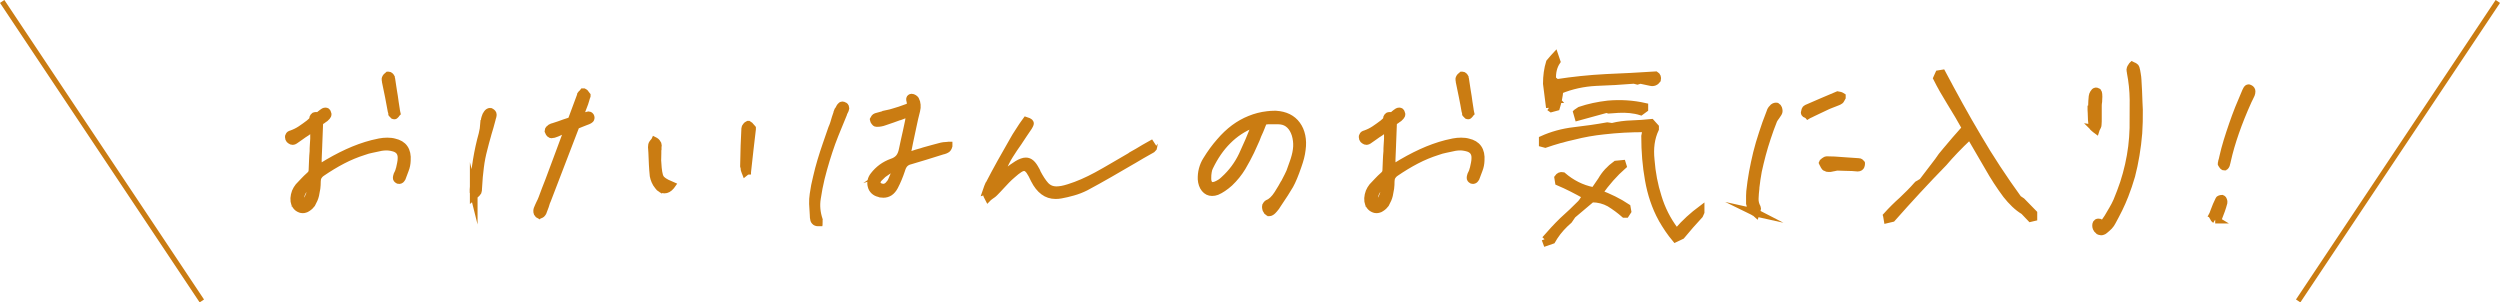 <svg xmlns="http://www.w3.org/2000/svg" viewBox="0 0 250.437 30.292"><g stroke="#ca7c12" stroke-miterlimit="10"><path fill="none" stroke-width=".526" d="m250.219.146-20 30m-230-30 20 30"/><g fill="#ca7c12"><path stroke-width=".768" d="M30.082 20.925c-.078-.029-.156-.073-.234-.127-.127-.103-.225-.229-.293-.391-.059-.156-.088-.337-.078-.537.02-.229.059-.439.137-.635.078-.19.186-.366.312-.527.166-.186.342-.371.527-.557.176-.19.361-.366.557-.542.107-.083.176-.176.225-.269s.068-.2.068-.332c.01-.317.02-.625.039-.938.01-.308.029-.61.059-.913 0-.2 0-.41.02-.625.01-.215.02-.42.039-.62v-1.206l-.156.107c-.039.029-.078.054-.107.073-.029.024-.059.039-.088.054l-.41.303c-.205.127-.41.264-.605.41-.205.142-.41.283-.615.43-.02.015-.049.024-.078.029-.02.01-.049.015-.078.015-.078 0-.146-.024-.215-.078-.078-.049-.127-.103-.146-.161s-.029-.107-.029-.151c-.01-.039 0-.083.029-.127.01-.044.039-.078.078-.107s.088-.049.156-.063c.332-.117.645-.269.938-.464s.576-.4.859-.615l.117-.107c.049-.039.107-.088.156-.137.049-.054.078-.127.098-.229 0-.068.02-.132.068-.19.039-.059.088-.088.146-.088h.029s.01.01.029.024h.107c.068 0 .127-.015.176-.044.059-.029.107-.063.156-.107l.039-.044c.02-.015.029-.02.039-.02.01-.015.029-.029.039-.034.01-.01.029-.02.039-.034l.02-.02c.01-.015.029-.024.039-.024.049-.039.107-.078.156-.107.049-.024.098-.039.156-.039.039 0 .068.01.107.029.029.024.049.054.068.098.049.088.059.171.029.249-.039.078-.107.166-.225.269-.078.044-.146.093-.215.151-.068.054-.137.107-.215.146-.059.044-.107.098-.137.151-.02.059-.039.132-.039.215-.01.347-.02.688-.039 1.025-.01.337-.02.669-.039 1.001v.039c-.01.244-.02.483-.029.713 0 .229-.01.464-.029.708v.991l.137-.088.137-.073c.039-.024.078-.049.117-.078.889-.557 1.758-1.025 2.588-1.406s1.66-.679 2.49-.894c.234-.059.479-.112.723-.161.254-.049.508-.073.771-.073.127 0 .254.005.361.02.117.015.234.034.332.063.459.103.791.303.996.601.215.303.303.713.264 1.23-.01.312-.068.62-.186.913-.107.293-.215.571-.312.83-.039.068-.088.122-.127.161-.049.034-.098.054-.146.054-.02 0-.029-.005-.049-.015-.02-.005-.039-.01-.049-.01-.107-.059-.156-.127-.146-.215.01-.083.02-.166.049-.234.01-.044.029-.083.039-.122.01-.034.029-.063.059-.093.029-.059.049-.122.078-.186.02-.063.039-.132.059-.205l.02-.039c.039-.19.078-.371.117-.552s.059-.356.059-.527c.01-.244-.039-.449-.146-.625-.107-.171-.273-.298-.498-.386-.127-.044-.264-.078-.41-.107-.156-.029-.303-.044-.439-.044-.088 0-.186.005-.273.01-.088.01-.176.02-.273.034-.322.073-.625.137-.918.195-.293.054-.576.137-.84.234-.723.229-1.436.522-2.129.884-.684.356-1.387.781-2.1 1.27-.156.112-.264.239-.342.376-.068.137-.107.303-.107.503 0 .22-.01.439-.039.669-.039.229-.078.459-.127.688-.029.132-.078.264-.137.41-.068.142-.146.298-.234.474-.049.068-.117.137-.186.205-.068.063-.156.132-.264.2-.059.044-.137.078-.215.098-.068.024-.146.034-.225.034s-.156-.015-.234-.044Zm.498-2.153c-.205.215-.361.483-.459.796l-.039.176c-.02.054-.02.112-.02.171s0 .112.02.171c.01.059.039.103.078.132.02.029.049.049.088.063.029.015.068.02.107.02.02 0 .059-.005.098-.02.029-.015.068-.029.088-.044.078-.059.146-.117.205-.181.059-.068.107-.142.146-.229.107-.215.186-.449.234-.708s.068-.562.059-.903v-.024.024c-.195.156-.391.342-.605.557Zm8.77-7.281c-.029-.049-.049-.088-.068-.117 0-.044 0-.088-.02-.132l-.039-.127c-.078-.43-.166-.898-.264-1.411-.107-.508-.215-1.016-.312-1.514v-.044c-.01-.059-.02-.112-.029-.161-.01-.054 0-.093.01-.122.029-.068.059-.132.107-.181.039-.049.088-.088.127-.117h.078c.039 0 .078.015.117.054.039.034.078.083.107.137 0 .029.01.059.01.088l.029.088c.059.386.117.771.176 1.162.068.386.127.771.176 1.162l.137.879c0 .015 0 .029.01.044s.01.034.01.063l.02.088-.02.02-.01.01c-.01.01-.01.02-.01.034-.029.029-.049.059-.068.088s-.049.049-.088.063c0 .015 0 .02-.02.02h-.039c-.049 0-.088-.024-.127-.073Zm8.105 7.876v-.098l-.02-.044v-.269c0-.078.01-.161.02-.249.068-.918.166-1.816.312-2.7.146-.879.332-1.738.566-2.568.039-.176.068-.347.107-.518.029-.171.049-.347.059-.518h.02c0-.083.01-.166.02-.234.02-.073.029-.151.039-.239l.02-.044v-.054c0-.02.01-.039.02-.054.039-.156.107-.293.195-.405.088-.117.186-.176.273-.176h.039c.01 0 .029.01.039.024.137.073.205.161.205.269-.01.107-.029.22-.068.332-.02.015-.02.034-.029.054-.01.024-.01.049-.01.078-.068.244-.127.483-.195.718-.068.239-.137.479-.215.723l-.039.151c-.059.229-.127.459-.195.698-.059.234-.127.479-.186.723-.146.542-.264 1.133-.342 1.763-.088.63-.146 1.328-.186 2.085 0 .2-.02.337-.049.4s-.137.166-.303.312l-.098.083v-.244Zm6.533 2.12-.078-.044c-.049-.044-.078-.117-.098-.225-.01-.112 0-.19.02-.249.039-.103.078-.2.127-.303l.127-.278c.039-.088.078-.171.127-.259.039-.088.078-.171.107-.259.215-.586.439-1.177.674-1.763.225-.591.439-1.172.654-1.753s.43-1.157.645-1.733c.205-.571.42-1.133.645-1.68l.039-.127-.127.044c-.088.029-.137.049-.146.063l-.146.054c-.059.02-.117.044-.186.073-.176.088-.381.176-.596.269-.225.098-.4.142-.527.142h-.039c-.01 0-.029-.005-.039-.02-.049-.015-.098-.059-.146-.132-.039-.068-.068-.137-.088-.19 0-.059.029-.117.078-.176.049-.054.088-.093.117-.107.039-.029.078-.049.117-.063l.117-.044.078-.02c.195-.059.381-.117.566-.186.195-.063.371-.132.557-.2l.674-.22.918-2.471c.01 0 .02-.01.02-.024v-.039c0-.015 0-.029.01-.034 0-.01.01-.02.01-.034l.059-.083c.039-.029.068-.063.107-.098l.059-.078h.059c.059.029.098.063.127.098.039.039.068.078.088.122.02.01.029.024.029.039l.029.044.02.024v.039c-.01.029-.02.068-.039.122-.01.049-.02.088-.039.117-.02.073-.049.146-.068.225s-.039.156-.068.225l-.596 1.572.654-.234c.068-.015.127-.029.176-.044s.107-.029.176-.044c.039 0 .078.02.117.054s.068.073.078.117c.01.029.01.073 0 .132-.01.054-.029.093-.059.107-.068.054-.137.098-.215.127l-.234.088-.41.161c-.137.049-.273.103-.4.161l-.156.044-2.891 7.529-.059.127c-.01.029-.02.054-.02.063-.02.073-.049.142-.068.205-.029.068-.049.127-.059.186-.039.098-.078.205-.117.312s-.078.21-.117.312c-.039.068-.088.127-.137.171s-.107.063-.156.063c-.029 0-.049-.005-.078-.02Zm12.237-2.583c-.098-.059-.195-.151-.283-.278-.137-.161-.234-.327-.312-.508s-.127-.347-.156-.508c-.039-.371-.068-.752-.088-1.138s-.039-.767-.049-1.143v-.02c-.01-.103-.02-.195-.02-.288 0-.098-.01-.19-.02-.293 0-.073.01-.137.02-.195.01-.054.029-.107.059-.146.029-.044.059-.088.098-.132s.068-.073.098-.083l.02-.044.039.02c.049.029.098.073.146.132.039.054.078.112.107.171.01.029.02.068.02.117s-.01.103-.02.161v.215c-.02.059-.02.122-.02.195v.215c0 .156-.01.312-.01.474-.01.156-.01.312.01.474.039.771.127 1.284.264 1.528.146.239.488.474 1.035.688l.088.039-.049.068c-.108.127-.215.22-.322.278s-.215.083-.322.083c-.117 0-.225-.024-.332-.083Zm8.33-2.037c-.02-.063-.029-.122-.029-.181.01-.776.029-1.47.049-2.085.019-.62.049-1.201.078-1.743 0-.059.039-.132.107-.215.078-.088.127-.137.166-.151h.059c.029.015.068.044.107.083.049.044.088.098.127.151l.049.054.049.054.02.024v.083c-.078.635-.156 1.299-.234 2.002l-.234 2.109-.02.02v.024c-.01 0-.029.005-.049.02s-.029.029-.049.044l-.078.063-.049-.127-.068-.229Zm7.089 5.293c-.078-.078-.117-.195-.127-.352 0-.073-.01-.146-.01-.215-.01-.073-.01-.137-.01-.195-.029-.332-.049-.654-.059-.977-.01-.327.01-.645.059-.962.078-.571.186-1.138.332-1.699.127-.557.273-1.113.439-1.665s.342-1.094.527-1.626c.195-.542.381-1.084.557-1.611l.039-.088c.068-.156.127-.317.176-.483s.098-.317.137-.464c.029-.083.059-.171.088-.259.029-.083.059-.171.088-.259v-.039c.01-.029.029-.063.039-.098.01-.039.029-.068.039-.098.02-.029.049-.059.068-.088.02-.024.029-.054.049-.083.039-.088.078-.166.137-.239.049-.068.107-.107.166-.107.029 0 .049.005.068.01.02.01.049.02.068.034.059.015.098.034.117.063.029.029.039.063.039.107.029.059.029.127-.01.205-.029.078-.068.156-.107.225-.01.029-.02.054-.039.078-.01.02-.02.044-.02.073-.176.43-.371.898-.576 1.401-.205.488-.41 1.006-.615 1.558-.195.552-.391 1.123-.566 1.709-.186.605-.352 1.216-.508 1.831-.156.63-.283 1.304-.391 2.021-.117.718-.049 1.44.195 2.173 0 .015 0 .039-.01.063 0 .029-.01.068-.01.107-.01 0-.02.01-.02.024v.044h-.039c-.137 0-.244-.039-.312-.122Zm6.622-2.753c-.068-.005-.137-.024-.195-.054-.195-.039-.361-.127-.498-.254-.137-.132-.225-.283-.264-.454-.049-.171-.059-.352-.02-.537s.127-.361.254-.518c.234-.303.498-.562.801-.786.303-.22.635-.396.996-.527.312-.098.557-.254.732-.459.176-.21.293-.493.361-.85.059-.288.127-.581.186-.874.068-.293.137-.586.195-.869.039-.176.078-.352.117-.542l.117-.557c.01-.059.02-.117.029-.171.01-.059.01-.132.01-.215.01-.044.02-.093.02-.142s.01-.112.02-.181v-.132l-.117.044-.352.127-.342.132-.02-.024-.059.024v.02c-.283.103-.566.2-.84.303-.264.098-.537.19-.811.278-.117.044-.234.078-.352.098s-.225.034-.322.034h-.137c-.039 0-.088-.044-.146-.122s-.098-.151-.107-.225v-.02c.01-.029.049-.073.098-.132s.098-.093.137-.107c.166-.044.332-.088.498-.137.176-.054.342-.093.508-.122v-.02c.146-.029.283-.063.43-.098.137-.034.273-.073.4-.117.195-.059.381-.117.557-.171.176-.059.361-.122.547-.195.078-.029.166-.059.244-.088.088-.029.176-.054.264-.083l.059-.024v-.083c-.01-.029-.02-.054-.02-.078v-.073l-.029-.132c-.01-.039-.01-.083-.01-.127-.01-.029-.029-.078-.039-.151s-.01-.127.02-.171c.01-.015.029-.029.049-.044s.039-.02.068-.02h.02c.068 0 .137.024.215.073s.127.098.156.142c.088.171.137.342.146.513.02.176 0 .361-.049.562-.137.518-.254 1.035-.361 1.558-.107.527-.225 1.06-.342 1.606-.039.215-.078.43-.127.645-.039.215-.088.43-.146.645l-.02.151.117-.044c.078-.015.156-.034.244-.063s.156-.049.225-.063c.156-.059.312-.107.459-.151l.469-.132.254-.083c.283-.073.566-.151.859-.239.293-.083.586-.161.879-.234.078-.015.166-.029.244-.044.088-.015.176-.02.264-.02h.098c.029 0 .059-.01.098-.024h.02v.044c-.049.171-.127.283-.225.332-.098.054-.195.093-.303.122-.02 0-.049 0-.078.01-.02.005-.049.015-.078.029-.576.19-1.133.361-1.66.518s-1.035.308-1.514.454c-.234.054-.42.161-.566.312-.137.146-.244.361-.322.635-.098.283-.195.566-.312.835-.117.273-.234.542-.371.796-.137.259-.303.449-.478.571-.186.122-.391.186-.625.186-.078 0-.147-.005-.225-.015Zm.527-2.237c-.244.166-.469.361-.684.591-.068.059-.137.137-.195.229-.068.093-.098.19-.098.288 0 .059.01.107.029.151s.049.088.088.127c.049.073.127.132.234.176.117.039.225.063.322.063h.078c.029 0 .049-.01.078-.024.127-.024.244-.093.352-.2.098-.107.186-.215.254-.312.078-.146.137-.288.195-.43.059-.146.127-.288.186-.435l.078-.171.078-.171.02-.063-.195-.215h-.059c-.264.098-.527.229-.762.396Zm10.058 1.885c.068-.2.137-.391.215-.562l.039-.044c.371-.718.762-1.445 1.172-2.183s.84-1.494 1.289-2.271c.127-.229.264-.459.42-.688.146-.229.293-.449.43-.664.068-.088.127-.176.186-.269.059-.098.117-.186.186-.273.049.015.127.044.225.088s.146.093.166.151c.01.029-.01.088-.049.171-.049.088-.078.151-.107.195-.156.244-.322.483-.488.718-.166.239-.322.479-.479.723l-.039.063c-.156.215-.312.435-.459.659-.146.22-.293.444-.439.679-.127.2-.264.439-.4.718-.146.278-.264.615-.352 1.001l-.098.386.293-.234.195-.132.195-.127c.146-.117.312-.234.469-.356.166-.122.332-.229.498-.332s.322-.176.459-.225c.146-.054.273-.078.391-.078.186 0 .352.068.508.205s.312.361.479.679c.02.015.029.034.029.054.01.02.02.039.029.054v.02c.02.015.029.029.029.044.01.015.01.029.01.044.303.576.586 1.016.869 1.323.293.308.654.464 1.113.464.166 0 .352-.02.547-.054.205-.039.439-.098.713-.186.449-.142.908-.312 1.367-.513.469-.205.938-.435 1.416-.693.576-.312 1.133-.635 1.699-.967.566-.327 1.113-.649 1.66-.967l.117-.088c.215-.112.43-.234.645-.366.215-.127.43-.254.645-.386.137-.073.264-.146.4-.225s.293-.171.479-.269l.078-.044c-.02.015-.02.034-.02.063v.063c-.02.103-.029.186-.039.249-.02.063-.029.117-.039.161-.02.029-.049.059-.088.088-.049.029-.098.054-.146.083-.01 0-.029.005-.039.015-.01.005-.029.015-.039.029-.283.156-.566.322-.85.483-.283.166-.566.337-.859.508l-.039.02c-.762.444-1.533.894-2.324 1.348-.781.449-1.582.894-2.383 1.323-.4.2-.811.361-1.25.483-.43.122-.84.22-1.23.288-.088.015-.176.024-.264.034-.078.005-.166.01-.254.01-.439 0-.84-.127-1.182-.386-.352-.259-.654-.645-.918-1.162-.176-.391-.342-.684-.479-.884-.146-.2-.303-.322-.469-.366h-.117c-.137 0-.303.063-.488.186-.195.122-.42.303-.693.547-.205.171-.4.356-.586.547-.195.195-.371.386-.537.571-.107.117-.205.229-.322.347-.107.112-.215.229-.332.342-.068.073-.137.132-.215.186-.078.049-.156.103-.234.161l-.02.02c-.029.015-.049.034-.078.054s-.049.049-.078.078c-.156-.288-.195-.532-.137-.732Zm28.174 2.173c-.049-.029-.088-.073-.107-.132-.059-.068-.088-.151-.098-.234-.02-.088-.02-.171 0-.259.02-.044.049-.083.078-.117.02-.039.059-.068.117-.098.342-.132.674-.444.996-.947.312-.503.527-.854.625-1.055l.059-.083c.283-.547.469-.908.537-1.079s.186-.508.361-1.011l.078-.234c.146-.459.234-.889.254-1.294.02-.4-.029-.801-.146-1.206-.127-.4-.312-.723-.566-.967s-.557-.386-.918-.43c-.098-.015-.195-.02-.293-.02h-.947c-.234.015-.381.039-.439.073s-.127.161-.205.376c-.02.073-.059.156-.098.249s-.078.205-.137.332l-.195.43c-.059.146-.117.288-.166.43l-.273.605-.273.601c-.234.488-.518 1.016-.85 1.582-.342.566-.762 1.089-1.26 1.562-.225.2-.439.371-.654.513-.215.146-.42.259-.625.347-.078.029-.156.049-.234.063s-.156.02-.234.02c-.283 0-.518-.117-.713-.352-.195-.239-.303-.552-.332-.938-.01-.332.02-.659.107-.991.088-.327.215-.635.4-.923.42-.688.869-1.299 1.338-1.831.449-.527.928-.981 1.426-1.353.508-.376 1.035-.669 1.572-.884.557-.229 1.143-.381 1.748-.449.127-.015.244-.029.352-.034.117-.01.215-.01.303-.01h.215c.449.029.85.127 1.201.298.352.176.645.42.869.732.234.317.391.684.479 1.108s.098.879.029 1.367c-.029.259-.078.518-.146.786-.068.264-.156.547-.264.85-.293.859-.566 1.504-.801 1.924-.244.425-.674 1.104-1.309 2.036l-.078.127c-.049.073-.107.142-.166.205l-.166.181c-.059.059-.117.103-.176.132-.049.029-.098.044-.146.044-.039 0-.088-.015-.127-.044Zm-1.396-8.843c-.049.015-.107.034-.186.063-.928.371-1.758.918-2.471 1.636-.723.718-1.318 1.592-1.816 2.622-.078.146-.127.312-.156.508-.039.195-.049.41-.049.654 0 .132.01.244.039.347.02.098.068.181.127.234.039.059.098.103.156.132.068.029.137.044.215.044.049 0 .098-.01.146-.024s.098-.029.166-.044c.137-.054.283-.132.439-.225.146-.093.273-.195.391-.312.781-.703 1.387-1.523 1.836-2.461.439-.942.85-1.89 1.23-2.852l.078-.215.02-.044v-.063c-.02 0-.029-.005-.039-.01l-.02-.015c-.029 0-.068.01-.107.024Zm12.021 8.54c-.078-.029-.156-.073-.234-.127-.127-.103-.225-.229-.293-.391-.059-.156-.088-.337-.078-.537.02-.229.059-.439.137-.635.078-.19.186-.366.312-.527.166-.186.342-.371.527-.557.176-.19.361-.366.557-.542.107-.083.176-.176.225-.269s.068-.2.068-.332c.01-.317.02-.625.039-.938.01-.308.029-.61.059-.913 0-.2 0-.41.02-.625.01-.215.02-.42.039-.62v-1.206l-.156.107c-.039.029-.078.054-.107.073-.029.024-.059.039-.088.054l-.41.303c-.205.127-.41.264-.605.41-.205.142-.41.283-.615.43-.02.015-.049.024-.078.029-.02.01-.049.015-.078.015-.078 0-.146-.024-.215-.078-.078-.049-.127-.103-.146-.161s-.029-.107-.029-.151c-.01-.039 0-.083.029-.127.01-.044.039-.078.078-.107s.088-.049.156-.063c.332-.117.645-.269.938-.464s.576-.4.859-.615l.117-.107c.049-.039.107-.088.156-.137.049-.054.078-.127.098-.229 0-.068.02-.132.068-.19.039-.059.088-.088.146-.088h.029s.01.01.029.024h.107c.068 0 .127-.015.176-.044.059-.029.107-.063.156-.107l.039-.044c.01-.015.029-.02.039-.02.01-.015.029-.029.039-.034.01-.01.029-.02.039-.034l.02-.02c.01-.015.029-.024.039-.024.049-.039.107-.078.156-.107.049-.024.098-.039.156-.039.039 0 .068.01.107.029.029.024.049.054.068.098.049.088.059.171.029.249-.039.078-.107.166-.225.269-.078.044-.146.093-.215.151-.068.054-.137.107-.215.146-.059.044-.107.098-.137.151-.02.059-.039.132-.039.215-.01.347-.02.688-.039 1.025-.01.337-.02.669-.039 1.001v.039c-.01.244-.02.483-.029.713 0 .229-.01.464-.029.708v.991l.137-.088.137-.073c.039-.024.078-.049.117-.078.889-.557 1.758-1.025 2.588-1.406s1.66-.679 2.49-.894c.234-.059.479-.112.723-.161.254-.049.508-.073.771-.073.127 0 .254.005.361.02.117.015.234.034.332.063.459.103.791.303.996.601.215.303.303.713.264 1.23-.01.312-.068.62-.186.913-.107.293-.215.571-.312.83-.039.068-.088.122-.127.161-.049.034-.098.054-.146.054-.01 0-.029-.005-.049-.015-.02-.005-.039-.01-.049-.01-.107-.059-.156-.127-.146-.215.01-.083.02-.166.049-.234.01-.044.029-.083.039-.122.01-.034.029-.063.059-.093.029-.059.049-.122.078-.186.02-.063.039-.132.059-.205l.02-.039c.039-.19.078-.371.117-.552s.059-.356.059-.527c.01-.244-.039-.449-.146-.625-.107-.171-.273-.298-.498-.386-.127-.044-.264-.078-.42-.107-.146-.029-.293-.044-.43-.044-.088 0-.186.005-.273.01-.088.01-.176.02-.273.034-.322.073-.625.137-.918.195-.293.054-.576.137-.84.234-.723.229-1.436.522-2.129.884-.684.356-1.387.781-2.1 1.27-.156.112-.264.239-.342.376-.068.137-.107.303-.107.503 0 .22-.01.439-.039.669-.039.229-.078.459-.127.688-.029.132-.078.264-.137.41-.068.142-.146.298-.234.474-.049.068-.117.137-.186.205-.068.063-.156.132-.264.2-.059.044-.137.078-.215.098-.078.024-.146.034-.225.034s-.156-.015-.234-.044Zm.498-2.153c-.205.215-.361.483-.459.796l-.039.176c-.02.054-.02.112-.02.171s0 .112.02.171c.01.059.039.103.078.132.02.029.049.049.088.063.029.015.068.02.107.02.02 0 .059-.005.098-.02.029-.015.068-.029.088-.044.078-.059.146-.117.205-.181.059-.068.107-.142.146-.229.107-.215.186-.449.234-.708s.068-.562.059-.903v-.024.024c-.195.156-.391.342-.605.557Zm8.77-7.281c-.029-.049-.049-.088-.068-.117 0-.044 0-.088-.02-.132l-.039-.127c-.068-.43-.166-.898-.264-1.411-.107-.508-.215-1.016-.312-1.514v-.044c-.01-.059-.02-.112-.029-.161-.01-.054 0-.093.01-.122.029-.068.059-.132.107-.181.039-.049.088-.088.127-.117h.078c.039 0 .078.015.117.054.039.034.078.083.107.137 0 .029.01.059.01.088l.029.088c.059.386.117.771.176 1.162.068.386.127.771.176 1.162l.137.879c0 .015 0 .029.01.044s.01.034.01.063l.02.088-.02.02-.01.01c-.01.01-.01.02-.01.034-.029.029-.049.059-.068.088s-.049.049-.088.063c0 .015 0 .02-.02.02h-.039c-.049 0-.088-.024-.127-.073Z"/><path stroke-width=".614" d="M166.43 21.946c-.664-1.211-1.094-2.529-1.338-3.916-.254-1.406-.371-2.852-.371-4.395l.078-.391-.078-.312c-1.367 0-2.715.068-4.072.225-1.025.107-2.021.283-2.969.527-.977.215-1.924.479-2.881.811l-.332-.088v-.483c.967-.439 2.061-.747 3.213-.879 1.133-.132 2.256-.288 3.33-.483l.479.068c.615-.156 1.289-.244 1.963-.264.674-.024 1.328-.068 1.982-.137l.439.488v.215c-.439.928-.557 1.934-.439 3.076.098 1.299.332 2.529.713 3.716.361 1.187.908 2.285 1.67 3.296l.215.088c.713-.835 1.523-1.562 2.402-2.217v.371l-.137.308c-.615.659-1.23 1.362-1.826 2.085l-.654.312c-.518-.615-.977-1.299-1.387-2.021Zm-11.69 2.021c.576-.664 1.152-1.299 1.787-1.914.635-.571 1.25-1.143 1.807-1.714l.137-.176.342-.527c-.898-.503-1.787-.967-2.725-1.362l-.078-.483c.137-.2.322-.288.557-.239.889.767 1.885 1.27 2.979 1.494l.195-.088.635-.928c.361-.635.85-1.162 1.484-1.621l.693-.068.088.283c-.898.791-1.689 1.694-2.402 2.705.967.371 1.904.811 2.793 1.406l.078.439-.215.332h-.195c-.479-.42-.957-.771-1.494-1.104-.518-.283-1.084-.439-1.738-.439l-1.904 1.606-.361.527c-.557.483-1.055 1.011-1.465 1.646l-.225.376-.635.22-.137-.371Zm.44-13.184-.303-2.397c0-.767.098-1.494.303-2.153l.391-.459.225-.244.215.635c-.332.488-.479 1.104-.439 1.758l.381.312c1.592-.244 3.232-.42 4.922-.508 1.68-.068 3.35-.156 5-.264.176.107.254.283.195.547-.176.244-.42.352-.713.288l-1.035-.22-.293.088-.342-.088c-1.27.107-2.539.176-3.809.22-1.25.063-2.461.327-3.584.791-.049.571-.166 1.118-.342 1.694l-.557.151-.215-.151Zm.556-1.079v.308h.273l-.273-.308Zm2.158 1.538.361-.244c.889-.303 1.846-.503 2.832-.615 1.23-.107 2.48-.039 3.711.244v.308l-.42.308c-.693-.22-1.465-.283-2.256-.244l-.977.068-.215-.068-2.881.791-.156-.547Z"/><path stroke-width=".768" d="M175.785 21.282c-.02-.01-.029-.02-.039-.034-.039-.015-.078-.034-.117-.063s-.078-.063-.098-.107c-.039-.059-.078-.127-.098-.205-.029-.078-.049-.161-.078-.249 0-.039-.01-.083-.02-.117s-.029-.073-.039-.117v-.786c0-.137.01-.273.02-.42.068-.63.156-1.27.273-1.914.117-.63.254-1.274.41-1.924.166-.654.352-1.309.576-1.973.205-.659.449-1.323.713-1.997.029-.103.068-.2.107-.293.049-.093.107-.176.186-.244.039-.059.088-.103.156-.132s.127-.044.176-.044h.039c.01 0 .02.01.039.024.059.029.107.088.146.181.029.093.049.176.049.249 0 .068-.02.132-.049.181-.039.054-.068.107-.107.161l-.059.088-.059.088c-.029.024-.049.054-.059.083-.039.059-.078.107-.107.151s-.059.093-.088.151c-.234.586-.449 1.167-.635 1.743-.195.586-.371 1.162-.518 1.719-.146.562-.283 1.113-.4 1.66-.098.557-.186 1.108-.244 1.655v.083c-.039.332-.068.664-.078.991-.02.332.059.645.225.947.02.044.02.093 0 .151-.01.059-.029.112-.059.171 0 .015 0 .034-.02.054-.01.024-.02.049-.02.078l-.02.063-.049-.044c-.029 0-.049-.005-.059-.01Zm5.264-9.791-.059-.034c-.059-.029-.117-.054-.156-.073-.029-.024-.049-.054-.049-.098.01-.073.029-.156.059-.249.039-.093.078-.146.127-.161.518-.229 1.035-.454 1.553-.674.518-.225 1.035-.444 1.553-.659.01 0 .029-.005.039-.01l.02-.01c.039 0 .078.01.117.029.039.024.078.039.117.054.01.015.029.029.049.034s.029.01.049.01l.039.024v.063c-.02.029-.029.054-.029.073-.01.024-.02.039-.029.054-.029.059-.059.107-.088.151-.039.044-.068.073-.107.088-.107.054-.205.103-.312.137-.107.039-.205.078-.312.122-.088.039-.176.078-.273.107-.088.029-.176.063-.264.107l-.547.259-.537.254-.449.215c-.029.015-.088.049-.195.098-.107.054-.176.083-.215.098l-.039.024-.02-.024c-.01 0-.02-.005-.039-.01Zm1.943 5.323c-.039-.01-.078-.024-.098-.039-.049-.029-.098-.073-.127-.132s-.059-.112-.088-.171l-.029-.063-.029-.044-.02-.044.02-.044c.029-.015.049-.029.068-.054l.049-.054c.039-.029.078-.054.127-.083.039-.029.088-.044.127-.044.127 0 .254.005.381.01.137.005.264.01.391.01l1.24.088c.41.029.82.059 1.221.083h.02c.029 0 .049.01.068.024s.039.034.068.063c.01 0 .02.005.02.01 0 .01.01.02.02.034l.02.02v.024c-.01.171-.059.278-.127.322s-.137.063-.205.063l-.537-.044c-.244 0-.498-.005-.752-.02s-.498-.024-.742-.024c-.068 0-.127.01-.195.024l-.195.044c-.049.015-.098.024-.156.029-.049.01-.107.02-.176.034h-.225c-.059 0-.098-.01-.137-.024Z"/><path stroke-width=".614" d="M188.939 21.594c.518-.576 1.055-1.104 1.572-1.562.508-.483 1.025-.986 1.543-1.582l.479-.283 1.562-2.046c.244-.376.498-.703.771-1.011.635-.771 1.289-1.514 1.973-2.285-.459-.835-.957-1.67-1.475-2.505s-.986-1.646-1.406-2.485l.215-.479.42-.068c1.133 2.129 2.305 4.287 3.574 6.416 1.23 2.109 2.598 4.175 4.043 6.172l.361.244 1.201 1.23v.483l-.371.088-.693-.728c-.654-.391-1.23-.967-1.768-1.646-.654-.879-1.27-1.821-1.826-2.812-.576-.991-1.133-1.958-1.689-2.9l-.215-.063c-.908.854-1.729 1.709-2.48 2.588-1.768 1.807-3.467 3.652-5.156 5.562l-.557.132-.078-.459Z"/><path stroke-width=".768" d="M209.857 12.888c-.02-.005-.029-.015-.039-.029-.059-.044-.107-.088-.146-.132-.049-.044-.068-.083-.068-.127-.029-.2-.049-.4-.059-.605-.01-.2-.02-.391-.02-.576v-.024c0-.059 0-.117-.01-.181-.01-.068-.01-.127-.01-.186v-.063h.02v-.02c.01-.059.02-.122.029-.186s.01-.127.01-.181c0-.161.01-.317.02-.474.01-.161.029-.308.039-.454.01-.098.049-.205.117-.312.059-.107.127-.166.195-.181h.039c.039 0 .068.005.088.02l.078.044c.039.059.068.127.068.205.01.078.01.161.01.249v.039c0 .073 0 .146-.01.215 0 .073-.01.146-.01.22v.02c-.01.073-.02.142-.029.205 0 .063-.01.132-.01.205v1.309c0 .205 0 .405-.02.605 0 .059-.01.112-.039.171-.02.059-.049.107-.078.151-.01.015-.02.029-.02.044l-.029.044-.02.063-.059-.044c-.02-.015-.029-.024-.039-.034Zm.352 10.2c-.078-.063-.146-.156-.195-.269-.029-.073-.039-.146-.039-.225 0-.083.01-.151.039-.205.02-.029.049-.054.078-.078.039-.02.068-.029.107-.029.02 0 .039 0 .059.01.029.005.049.01.059.01.059.029.098.049.137.054.039.01.078.01.117.01.117 0 .205-.034.273-.107.059-.068.127-.166.195-.278l.117-.171c.166-.273.332-.552.488-.83.166-.278.312-.562.439-.85.244-.586.469-1.182.674-1.787.195-.601.361-1.206.498-1.816s.244-1.221.322-1.841c.078-.615.117-1.23.137-1.851v-.083c.01-.903.01-1.821.01-2.754-.01-.933-.107-1.851-.283-2.754v-.068c-.02-.039-.029-.088-.029-.137-.01-.049-.01-.098.01-.142.01-.044.029-.098.068-.161.029-.063.059-.112.088-.142l.02-.02.039.02c.059.015.127.044.186.088.068.044.107.088.117.132.059.2.098.405.127.61.039.21.059.405.068.591.029.361.049.718.059 1.079.01.356.029.708.039 1.055l.039.859c.01.801-.01 1.577-.059 2.324-.059.757-.156 1.494-.273 2.202-.117.713-.264 1.401-.439 2.075-.195.679-.42 1.328-.664 1.958-.176.459-.381.913-.596 1.357-.225.444-.439.869-.664 1.27-.078.156-.176.303-.303.439-.137.137-.293.278-.469.42-.049.044-.107.078-.166.098-.059.024-.117.034-.166.034-.088 0-.176-.034-.264-.098Zm11.699-1.089c-.039-.024-.068-.068-.107-.117-.029-.049-.059-.103-.088-.161-.01-.029-.02-.054-.039-.073-.01-.024-.02-.039-.039-.054.039-.073.078-.146.098-.215l.078-.215c.078-.205.156-.4.234-.596.078-.19.166-.376.254-.547 0-.029.029-.054.088-.073.059-.024.117-.034.186-.034h.039c.039.015.068.068.107.161.029.093.039.161.029.205-.068.259-.146.522-.244.796s-.195.537-.303.796c-.01.015-.049.039-.117.073-.059.039-.117.054-.156.054h-.02Zm.879-5.312c-.02 0-.029-.005-.039-.02-.029-.015-.059-.044-.088-.088-.039-.044-.059-.088-.068-.127-.02 0-.029-.01-.029-.024l-.01-.02c0-.044 0-.088.02-.132.01-.044.02-.078.02-.107l.059-.205c.01-.063.02-.122.039-.181.127-.562.273-1.113.439-1.655.166-.547.352-1.094.537-1.636.186-.547.391-1.089.605-1.636.225-.562.459-1.118.703-1.68l.02-.02c.039-.103.078-.181.117-.239.039-.054.078-.083.137-.083.01 0 .029.005.059.01.02.005.049.02.068.034.117.068.176.161.176.269s-.02.21-.059.312c-.02.054-.049.107-.078.161-.02.049-.049.103-.078.161-.02.039-.049.088-.068.137-.029.054-.059.107-.078.161-.508 1.118-.928 2.173-1.27 3.154s-.625 1.938-.83 2.871l-.039.171c-.01.059-.02.107-.039.151-.01.059-.029.117-.068.171-.029.059-.068.088-.117.088h-.039Z"/></g></g></svg>